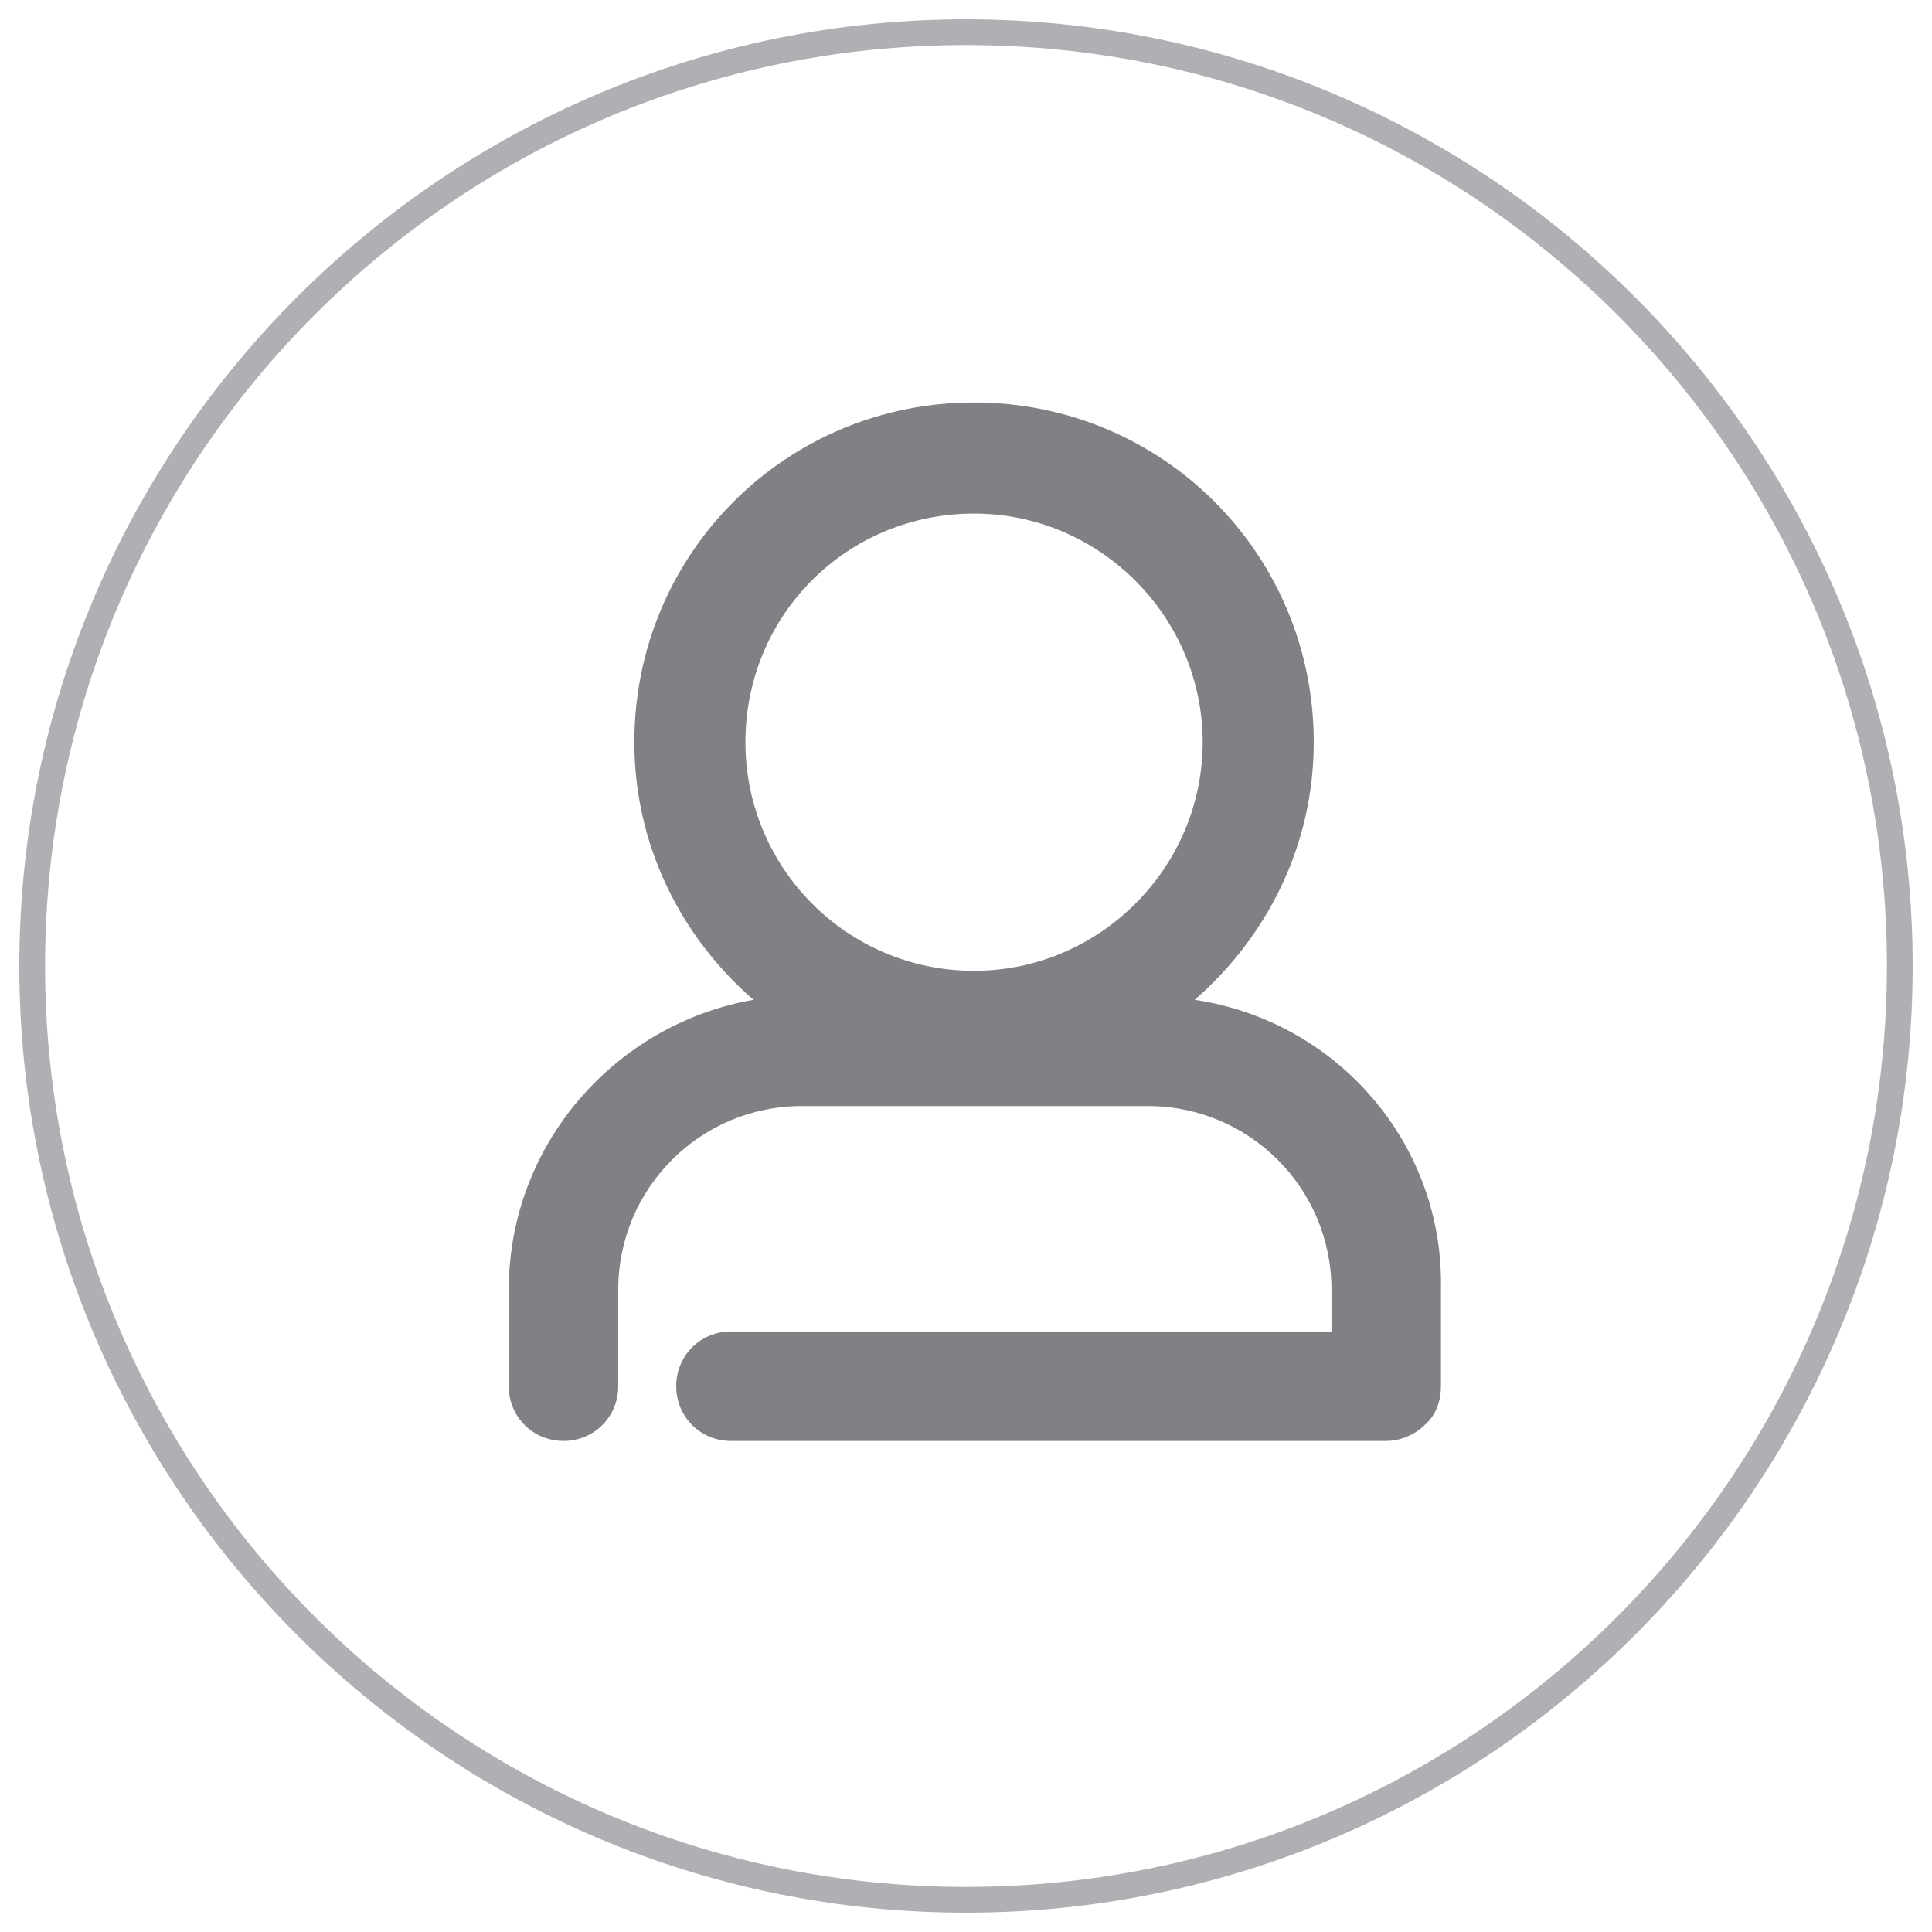 <?xml version="1.0" encoding="utf-8"?>
<!-- Generator: Adobe Illustrator 18.0.0, SVG Export Plug-In . SVG Version: 6.00 Build 0)  -->
<!DOCTYPE svg PUBLIC "-//W3C//DTD SVG 1.1//EN" "http://www.w3.org/Graphics/SVG/1.1/DTD/svg11.dtd">
<svg version="1.1" id="Layer_1" xmlns="http://www.w3.org/2000/svg" xmlns:xlink="http://www.w3.org/1999/xlink" x="0px" y="0px"
	 viewBox="0 0 120 120" enable-background="new 0 0 120 120" xml:space="preserve">
<g>
	<g>
		<path fill="#AEB0B3" d="M60,118.8C27.6,118.8,1.2,92.4,1.2,60C1.2,27.6,27.6,1.2,60,1.2c32.4,0,58.8,26.4,58.8,58.8
			C118.8,92.4,92.4,118.8,60,118.8z M60,2.8C28.4,2.8,2.8,28.4,2.8,60c0,31.6,25.7,57.2,57.2,57.2c31.6,0,57.2-25.7,57.2-57.2
			C117.2,28.4,91.6,2.8,60,2.8z"/>
	</g>
	<path fill="#808184" d="M74.2,62.1c4.5-3.9,7.4-9.6,7.4-16c0-11.7-9.4-21.1-21.1-21.1c-11.7,0-21.1,9.4-21.1,21.1
		c0,6.4,2.9,12.1,7.4,16c-8.6,1.5-15.2,9-15.2,18v6c0,1.9,1.5,3.4,3.4,3.4c1.9,0,3.4-1.5,3.4-3.4v-6c0-6.3,5.1-11.4,11.4-11.4h21.5
		c6.3,0,11.4,5.1,11.4,11.4v2.6l-37.3,0c-1.9,0-3.4,1.5-3.4,3.4s1.5,3.4,3.4,3.4h40.7c0.9,0,1.8-0.4,2.4-1c0.7-0.6,1-1.5,1-2.4v-6
		C89.7,71,83,63.4,74.2,62.1z M60.5,31.9c7.8,0,14.2,6.4,14.2,14.2c0,7.8-6.4,14.2-14.2,14.2c-7.9,0-14.2-6.4-14.2-14.2
		C46.3,38.2,52.6,31.9,60.5,31.9z"/>
</g>
</svg>
